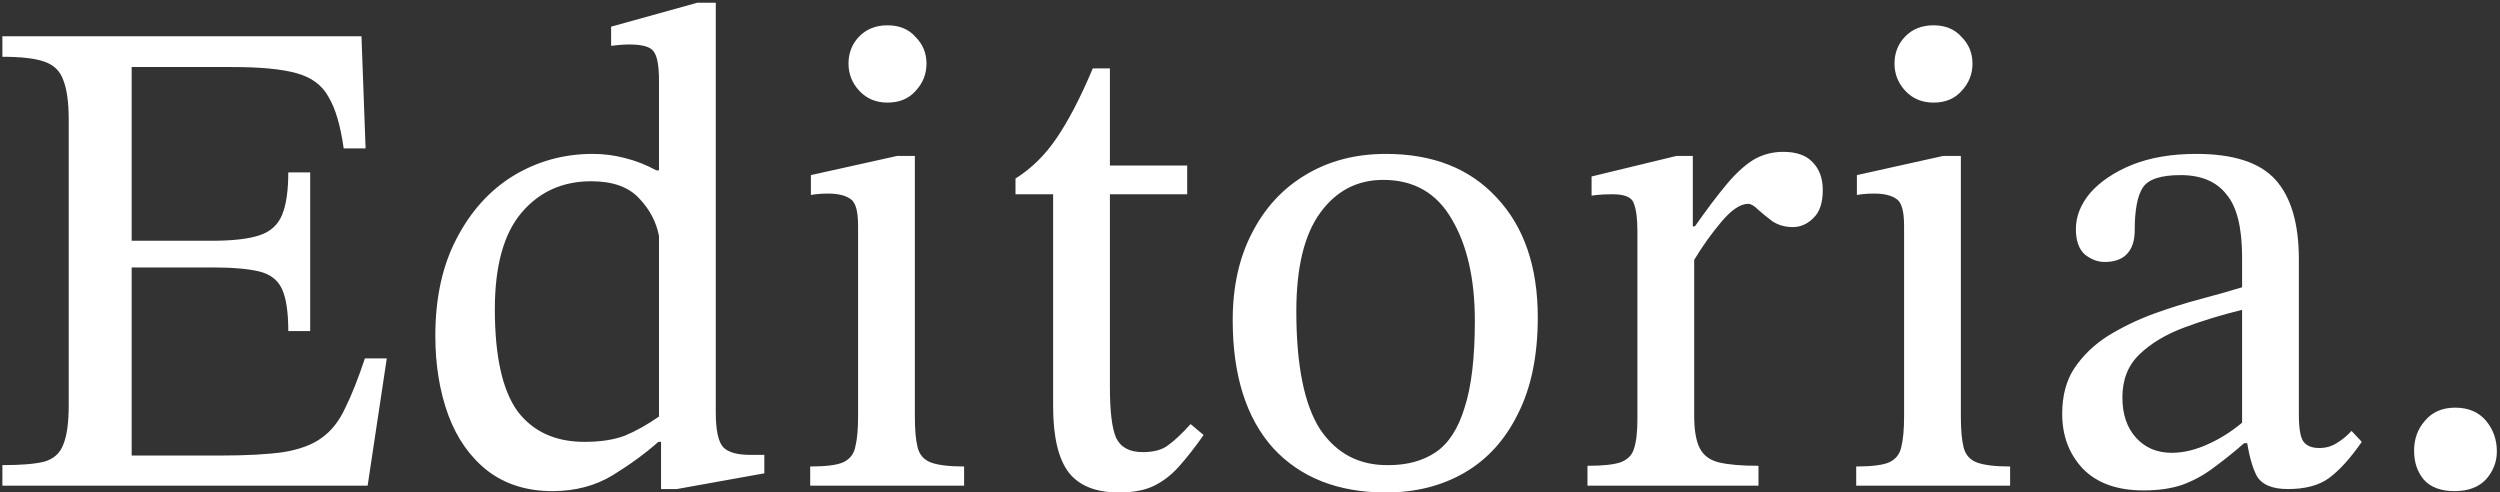 <svg xmlns="http://www.w3.org/2000/svg" width="731" height="144" viewBox="0 0 731 144" fill="none"><rect x="0" y="0" width="731" height="144" fill="#333333" stroke="none"/><path d="M107.496 142H0.696V136C6.163 136 10.229 135.667 12.896 135C15.696 134.2 17.563 132.533 18.496 130C19.563 127.467 20.096 123.6 20.096 118.4V35C20.096 29.933 19.563 26.067 18.496 23.4C17.563 20.733 15.696 18.933 12.896 18C10.229 17.067 6.163 16.6 0.696 16.6V10.6H105.696L106.896 43.4H100.496C99.563 36.733 98.096 31.733 96.096 28.4C94.229 24.933 91.096 22.6 86.696 21.4C82.429 20.2 76.163 19.6 67.896 19.6H38.496V70.4H61.896C68.029 70.4 72.696 69.867 75.896 68.8C79.096 67.733 81.296 65.733 82.496 62.8C83.696 59.867 84.296 55.733 84.296 50.4H90.696V96.8H84.296C84.296 91.333 83.696 87.267 82.496 84.6C81.296 81.933 79.096 80.2 75.896 79.4C72.696 78.6 68.029 78.2 61.896 78.2H38.496V133.2H64.296C72.029 133.2 78.229 132.867 82.896 132.2C87.696 131.4 91.429 130 94.096 128C96.896 126 99.163 123.133 100.896 119.4C102.763 115.667 104.696 110.8 106.696 104.8H113.096L107.496 142ZM161.491 143.6C154.025 143.6 147.691 141.6 142.491 137.6C137.425 133.6 133.625 128.2 131.091 121.4C128.558 114.467 127.291 106.733 127.291 98.2C127.291 87.133 129.358 77.667 133.491 69.8C137.625 61.8 143.158 55.667 150.091 51.4C157.158 47.133 164.891 45 173.291 45C176.491 45 179.625 45.4 182.691 46.2C185.891 47 188.958 48.2 191.891 49.8H192.691V23.6C192.691 19.2 192.158 16.333 191.091 15C190.158 13.667 187.758 13 183.891 13C182.958 13 181.825 13.067 180.491 13.2C179.291 13.333 178.691 13.4 178.691 13.4V7.8L203.891 0.8H209.291V120.6C209.291 125.8 210.025 129.2 211.491 130.8C212.958 132.267 215.558 133 219.291 133H223.491V138.4L197.891 143H193.291V129.2H192.491C188.758 132.533 184.291 135.8 179.091 139C174.025 142.067 168.158 143.6 161.491 143.6ZM170.891 129.2C175.558 129.2 179.491 128.6 182.691 127.4C185.891 126.067 189.225 124.2 192.691 121.8V69C191.891 64.867 189.958 61.2 186.891 58C183.825 54.667 179.158 53 172.891 53C164.491 53 157.691 56.067 152.491 62.2C147.291 68.333 144.691 77.733 144.691 90.4C144.691 104.133 146.891 114.067 151.291 120.2C155.825 126.2 162.358 129.2 170.891 129.2ZM281.904 142H236.904V136.4C241.437 136.4 244.637 136 246.504 135.2C248.504 134.267 249.704 132.733 250.104 130.6C250.637 128.467 250.904 125.533 250.904 121.8V66C250.904 61.733 250.171 59.133 248.704 58.2C247.237 57.133 245.037 56.6 242.104 56.6C240.771 56.6 239.571 56.667 238.504 56.8C237.571 56.933 237.104 57 237.104 57V51.2L262.304 45.6H267.504V121.8C267.504 125.667 267.771 128.667 268.304 130.8C268.837 132.933 270.104 134.4 272.104 135.2C274.237 136 277.504 136.4 281.904 136.4V142ZM259.504 30C256.171 30 253.437 28.867 251.304 26.6C249.171 24.333 248.104 21.667 248.104 18.6C248.104 15.533 249.104 12.933 251.104 10.8C253.237 8.533 256.037 7.4 259.504 7.4C262.971 7.4 265.704 8.533 267.704 10.8C269.837 12.933 270.904 15.533 270.904 18.6C270.904 21.667 269.837 24.333 267.704 26.6C265.704 28.867 262.971 30 259.504 30ZM348.135 124L351.935 127.2C349.402 130.8 347.002 133.867 344.735 136.4C342.602 138.8 340.202 140.667 337.535 142C334.868 143.333 331.402 144 327.135 144C320.468 144 315.602 142.067 312.535 138.2C309.468 134.2 307.935 127.733 307.935 118.8V56.8H296.935V52.2C301.602 49.267 305.602 45.333 308.935 40.4C312.402 35.333 315.935 28.533 319.535 20H324.535V48.4H347.135V56.8H324.535V113.2C324.535 120.267 325.135 125.2 326.335 128C327.668 130.8 330.268 132.2 334.135 132.2C337.335 132.2 339.802 131.533 341.535 130.2C343.402 128.867 345.602 126.8 348.135 124ZM405.245 144C391.245 144 380.245 139.667 372.245 131C364.378 122.2 360.445 109.733 360.445 93.6C360.445 83.867 362.311 75.4 366.045 68.2C369.778 60.867 374.978 55.2 381.645 51.2C388.445 47.067 396.311 45 405.245 45C418.978 45 429.778 49.267 437.645 57.8C445.645 66.333 449.645 78 449.645 92.8C449.645 104 447.711 113.4 443.845 121C440.111 128.6 434.911 134.333 428.245 138.2C421.578 142.067 413.911 144 405.245 144ZM406.045 136C411.511 136 416.111 134.733 419.845 132.2C423.578 129.667 426.378 125.333 428.245 119.2C430.245 113.067 431.245 104.6 431.245 93.8C431.245 81.533 428.978 71.6 424.445 64C420.045 56.4 413.378 52.6 404.445 52.6C396.845 52.6 390.711 55.8 386.045 62.2C381.378 68.6 379.045 78.2 379.045 91C379.045 106.867 381.378 118.4 386.045 125.6C390.845 132.667 397.511 136.133 406.045 136ZM514.179 142H464.179V136.2C468.579 136.2 471.779 135.867 473.779 135.2C475.912 134.4 477.246 133.067 477.779 131.2C478.446 129.2 478.779 126.333 478.779 122.6V67.6C478.779 64 478.446 61.333 477.779 59.6C477.246 57.733 475.179 56.8 471.579 56.8C469.579 56.8 468.046 56.867 466.979 57C465.912 57.133 465.379 57.2 465.379 57.2V51.6L490.179 45.6H494.979V66.2H495.579C499.046 61.267 502.112 57.2 504.779 54C507.446 50.8 510.046 48.4 512.579 46.8C515.246 45.2 518.179 44.4 521.379 44.4C525.246 44.4 528.112 45.4 529.979 47.4C531.979 49.4 532.979 52.133 532.979 55.6C532.979 59.333 532.046 62.067 530.179 63.8C528.446 65.533 526.446 66.4 524.179 66.4C522.046 66.4 520.112 65.867 518.379 64.8C516.779 63.6 515.379 62.467 514.179 61.4C512.979 60.2 511.979 59.6 511.179 59.6C508.912 59.6 506.312 61.333 503.379 64.8C500.446 68.267 497.779 72 495.379 76V121.6C495.379 125.733 495.912 128.867 496.979 131C498.046 133.133 499.912 134.533 502.579 135.2C505.379 135.867 509.246 136.2 514.179 136.2V142ZM587.755 142H542.755V136.4C547.289 136.4 550.489 136 552.355 135.2C554.355 134.267 555.555 132.733 555.955 130.6C556.489 128.467 556.755 125.533 556.755 121.8V66C556.755 61.733 556.022 59.133 554.555 58.2C553.089 57.133 550.889 56.6 547.955 56.6C546.622 56.6 545.422 56.667 544.355 56.8C543.422 56.933 542.955 57 542.955 57V51.2L568.155 45.6H573.355V121.8C573.355 125.667 573.622 128.667 574.155 130.8C574.689 132.933 575.955 134.4 577.955 135.2C580.089 136 583.355 136.4 587.755 136.4V142ZM565.355 30C562.022 30 559.289 28.867 557.155 26.6C555.022 24.333 553.955 21.667 553.955 18.6C553.955 15.533 554.955 12.933 556.955 10.8C559.089 8.533 561.889 7.4 565.355 7.4C568.822 7.4 571.555 8.533 573.555 10.8C575.689 12.933 576.755 15.533 576.755 18.6C576.755 21.667 575.689 24.333 573.555 26.6C571.555 28.867 568.822 30 565.355 30ZM626.787 143.4C619.053 143.4 613.12 141.267 608.987 137C604.987 132.733 602.987 127.4 602.987 121C602.987 115.667 604.187 111.2 606.587 107.6C609.12 103.867 612.387 100.733 616.387 98.2C620.52 95.667 624.92 93.533 629.587 91.8C634.387 90.067 639.053 88.6 643.587 87.4C648.12 86.2 652.12 85.067 655.587 84V75.2C655.587 66.533 654.053 60.4 650.987 56.8C648.053 53.067 643.587 51.2 637.587 51.2C631.853 51.2 628.187 52.4 626.587 54.8C624.987 57.2 624.187 61.4 624.187 67.4C624.187 70.467 623.387 72.8 621.787 74.4C620.32 75.867 618.187 76.6 615.387 76.6C613.387 76.6 611.453 75.867 609.587 74.4C607.853 72.8 606.987 70.333 606.987 67C606.987 63.267 608.387 59.733 611.187 56.4C614.12 53.067 618.187 50.333 623.387 48.2C628.72 46.067 634.987 45 642.187 45C653.12 45 660.853 47.533 665.387 52.6C669.92 57.667 672.187 65.4 672.187 75.8V121.2C672.187 125.333 672.653 128 673.587 129.2C674.52 130.4 676.053 131 678.187 131C680.053 131 681.72 130.533 683.187 129.6C684.787 128.667 686.253 127.467 687.587 126L690.587 129.2C687.253 134 684.053 137.533 680.987 139.8C678.053 141.933 674.053 143 668.987 143C664.32 143 661.253 141.667 659.787 139C658.453 136.333 657.453 132.533 656.787 127.6L655.587 125.2V90.6C649.587 92.067 643.92 93.8 638.587 95.8C633.253 97.8 628.92 100.4 625.587 103.6C622.253 106.8 620.587 111 620.587 116.2C620.587 121.133 621.92 125.067 624.587 128C627.253 130.933 630.72 132.4 634.987 132.4C638.453 132.4 642.053 131.533 645.787 129.8C649.653 128.067 653.387 125.6 656.987 122.4L658.587 129.6H656.187C653.12 132.267 650.12 134.667 647.187 136.8C644.387 138.933 641.32 140.6 637.987 141.8C634.787 142.867 631.053 143.4 626.787 143.4ZM717.68 143.6C713.68 143.6 710.68 142.467 708.68 140.2C706.814 137.933 705.88 135.133 705.88 131.8C705.88 128.333 706.947 125.4 709.08 123C711.214 120.467 714.147 119.2 717.88 119.2C721.747 119.2 724.747 120.467 726.88 123C729.014 125.533 730.08 128.533 730.08 132C730.08 135.067 729.014 137.8 726.88 140.2C724.747 142.467 721.68 143.6 717.68 143.6Z" fill="white"></path></svg>